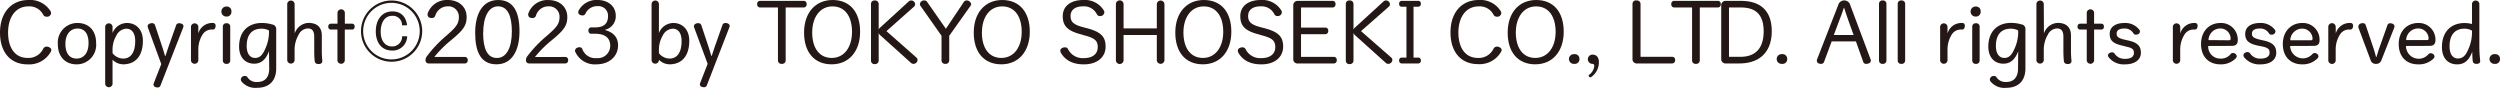 <svg xmlns="http://www.w3.org/2000/svg" viewBox="0 0 543.8 19.1"><defs><style>.cls-1{fill:#231815;}</style></defs><g id="レイヤー_2" data-name="レイヤー 2"><g id="書名_東京書籍" data-name="書名/東京書籍"><path class="cls-1" d="M9.41,3.22A3.36,3.36,0,0,0,6.18,1.39c-2.8,0-4.42,2.37-4.42,5.69S3.26,12.6,6,12.6a3.55,3.55,0,0,0,3.4-2,.82.82,0,0,1,.76-.46c.5,0,1,.35,1,.72a.8.8,0,0,1-.12.42A5.39,5.39,0,0,1,6,14C2.3,14,0,11.4,0,7.09S2.45,0,6.19,0A5.19,5.19,0,0,1,11,2.45a.76.76,0,0,1,.11.4.86.86,0,0,1-1,.78A.78.78,0,0,1,9.41,3.22Z"/><path class="cls-1" d="M20.91,9.38A4.24,4.24,0,0,1,16.67,14c-2.37,0-4.09-1.58-4.09-4.41A4.25,4.25,0,0,1,16.86,5C19.23,5,20.91,6.55,20.91,9.38Zm-6.68.16c0,2.14.95,3.2,2.45,3.2s2.58-1.2,2.58-3.34-.9-3.19-2.4-3.19S14.23,7.39,14.23,9.54Z"/><path class="cls-1" d="M24.48,7.19A3.4,3.4,0,0,1,27.6,5c2,0,3.48,1.42,3.48,3.87,0,3.43-1.73,5.12-4.29,5.12a3.27,3.27,0,0,1-2.31-1v5.3a.81.81,0,0,1-1.6,0V5.76a.81.81,0,0,1,1.6,0Zm0,4.38a3,3,0,0,0,2.31,1.17c1.55,0,2.62-1.18,2.62-3.81,0-1.85-.83-2.69-1.93-2.69A2.57,2.57,0,0,0,25.3,7.75a6,6,0,0,0-.82,3.09Z"/><path class="cls-1" d="M36,12.13c.22-.62.44-1.33.67-2l1.65-4.67A.64.64,0,0,1,39,5.06c.54,0,.91.27.91.64a.83.83,0,0,1-.08.32L34.92,18.57a.62.62,0,0,1-.67.45c-.49,0-.86-.24-.86-.61a1.13,1.13,0,0,1,.06-.31l1.63-4.16L32.17,6a.7.7,0,0,1-.05-.31c0-.38.42-.65.93-.65a.65.65,0,0,1,.68.46l1.55,4.66c.21.62.41,1.31.61,2Z"/><path class="cls-1" d="M43.14,7.27A3.13,3.13,0,0,1,46,5a2.69,2.69,0,0,1,.4,0,.54.54,0,0,1,.5.61c0,.53-.26.81-.55.81H46a2.34,2.34,0,0,0-2,1.2,6,6,0,0,0-.86,3.12v2.45a.81.81,0,0,1-1.6,0V5.76a.81.81,0,0,1,1.6,0Z"/><path class="cls-1" d="M50.34,2.53A1,1,0,0,1,49.28,3.6a1.06,1.06,0,0,1-1.12-1.07,1.07,1.07,0,0,1,1.12-1.11A1,1,0,0,1,50.34,2.53ZM48.47,5.76a.72.72,0,0,1,.81-.7.71.71,0,0,1,.8.7v7.43a.71.71,0,0,1-.8.7.72.72,0,0,1-.81-.7Z"/><path class="cls-1" d="M58.51,11.14c-.72,1.94-1.81,2.71-3.22,2.71-1.95,0-3.28-1.38-3.28-3.69C52,6.83,54,5,56.94,5a7.9,7.9,0,0,1,2.26.32,1,1,0,0,1,.88,1.12V14.9c0,2.68-1.54,4.2-4.17,4.2a3.89,3.89,0,0,1-3.36-1.36.82.82,0,0,1-.17-.45.83.83,0,0,1,.93-.76.58.58,0,0,1,.49.23A2.31,2.31,0,0,0,56,17.83c1.61,0,2.56-1,2.56-2.93Zm0-4.51a3.34,3.34,0,0,0-1.6-.39c-2,0-3.25,1.19-3.25,3.75,0,1.82.83,2.61,1.82,2.61s1.6-.56,2.23-2a9,9,0,0,0,.8-3.41Z"/><path class="cls-1" d="M64.11,7.27a3.3,3.3,0,0,1,3-2.29C69,5,70,5.94,70,7.73V11a19.7,19.7,0,0,0,.11,2.21v.07c0,.45-.35.65-.81.65s-.82-.2-.85-.68c-.07-.72-.1-1.4-.1-2.12V8c0-1.27-.46-1.81-1.39-1.81a2.31,2.31,0,0,0-2,1.36,6.5,6.5,0,0,0-.88,3.15v2.45a.81.81,0,0,1-1.6,0V.8a.81.81,0,0,1,1.6,0Z"/><path class="cls-1" d="M72,6.43a.56.56,0,0,1-.59-.64A.57.57,0,0,1,72,5.15h1.41V2.71a.81.81,0,0,1,1.6,0V5.15h1.54a.56.56,0,0,1,.59.64c0,.37-.17.64-.59.64H75v6.76a.81.81,0,0,1-1.6,0V6.43Z"/><path class="cls-1" d="M91.84,6.77A6.66,6.66,0,1,1,85.19.11,6.67,6.67,0,0,1,91.84,6.77ZM79,6.77A6.15,6.15,0,1,0,85.19.62,6.15,6.15,0,0,0,79,6.77Zm8.45-1.25a2,2,0,0,0-2.11-2.08c-1.78,0-2.53,1.65-2.53,3.44,0,2.2,1.12,3.22,2.45,3.22a2.14,2.14,0,0,0,2.21-2.21h1.1A3.15,3.15,0,0,1,85.35,11c-2.69,0-3.61-2.18-3.61-4.15,0-2.59,1.36-4.37,3.62-4.37,1.84,0,2.93,1.12,3.2,3Z"/><path class="cls-1" d="M101.09,12.39a.62.62,0,0,1,.65.7.63.63,0,0,1-.65.71H93.27a.67.67,0,0,1-.71-.72,1.33,1.33,0,0,1,.29-.83,26.9,26.9,0,0,1,4.26-4.5l.58-.52C99.33,5.76,99.81,5,99.81,3.7A2.25,2.25,0,0,0,97.4,1.38a2.82,2.82,0,0,0-2.71,2,.75.75,0,0,1-.78.54c-.58,0-.9-.29-.9-.7A.64.64,0,0,1,93,3a4.4,4.4,0,0,1,4.39-3c2.43,0,4.11,1.49,4.11,3.7,0,1.71-.62,2.7-2.77,4.53l-.62.53a23.19,23.19,0,0,0-3.63,3.63Z"/><path class="cls-1" d="M113,6.8c0,4.18-1.63,7.19-5,7.19s-4.64-2.64-4.64-6.84S105,0,108.35,0,113,2.61,113,6.8Zm-7.91.32c0,3.44.88,5.49,3,5.49s3.25-2.32,3.25-5.76-.94-5.47-3-5.47S105.11,3.68,105.11,7.12Z"/><path class="cls-1" d="M122.94,12.39a.62.62,0,0,1,.64.7.63.63,0,0,1-.64.71h-7.83a.67.67,0,0,1-.7-.72,1.32,1.32,0,0,1,.28-.83A26.9,26.9,0,0,1,119,7.75l.58-.52c1.65-1.47,2.13-2.22,2.13-3.53a2.25,2.25,0,0,0-2.42-2.32,2.8,2.8,0,0,0-2.7,2,.75.75,0,0,1-.79.54c-.58,0-.9-.29-.9-.7a.49.49,0,0,1,0-.21,4.38,4.38,0,0,1,4.38-3c2.44,0,4.12,1.49,4.12,3.7,0,1.71-.63,2.7-2.77,4.53l-.63.53a23.19,23.19,0,0,0-3.63,3.63Z"/><path class="cls-1" d="M131.61,6.53c1.95.55,2.83,1.7,2.83,3.35,0,2.38-1.94,4.11-4.66,4.11a4.65,4.65,0,0,1-4.62-2.66.75.75,0,0,1-.08-.3c0-.45.48-.75.94-.75a.62.62,0,0,1,.64.36,3,3,0,0,0,3.14,2A2.7,2.7,0,0,0,132.74,10c0-1.72-1.07-2.66-3.33-2.66h-.86c-.29,0-.56-.27-.56-.71a.64.64,0,0,1,.58-.67h.86c1.94,0,2.83-.85,2.83-2.46A2.08,2.08,0,0,0,130,1.34,2.78,2.78,0,0,0,127.33,3a.64.64,0,0,1-.65.35c-.44,0-.9-.23-.9-.69a.74.74,0,0,1,.08-.35A4.38,4.38,0,0,1,130,0c2.35,0,3.94,1.44,3.94,3.39a3,3,0,0,1-2.32,3.08Z"/><path class="cls-1" d="M143.33,7.19A3.4,3.4,0,0,1,146.45,5c2,0,3.48,1.42,3.48,3.87,0,3.43-1.73,5.12-4.29,5.12a3.27,3.27,0,0,1-2.31-1v.18a.81.81,0,0,1-1.6,0V.8a.81.81,0,0,1,1.6,0Zm0,4.38a3,3,0,0,0,2.31,1.17c1.55,0,2.62-1.18,2.62-3.81,0-1.85-.83-2.69-1.93-2.69a2.57,2.57,0,0,0-2.18,1.51,6,6,0,0,0-.82,3.09Z"/><path class="cls-1" d="M154.82,12.13c.22-.62.44-1.33.67-2l1.65-4.67a.64.64,0,0,1,.67-.45c.54,0,.91.27.91.64a.83.83,0,0,1-.08.32l-4.87,12.55a.62.62,0,0,1-.67.45c-.49,0-.86-.24-.86-.61a1.13,1.13,0,0,1,.06-.31l1.63-4.16L151,6a.7.7,0,0,1-.05-.31c0-.38.42-.65.93-.65a.66.66,0,0,1,.68.46l1.55,4.66c.2.62.41,1.31.61,2Z"/><path class="cls-1" d="M170.9,13.17a.77.77,0,0,1-.85.72.74.74,0,0,1-.83-.72V1.63h-3.85A.65.65,0,0,1,164.7.9a.63.63,0,0,1,.67-.71h9.42a.63.63,0,0,1,.67.71.65.65,0,0,1-.67.73H170.9Z"/><path class="cls-1" d="M187.09,6.9c0,4.3-2.45,7.09-6.19,7.09s-6-2.59-6-6.9S177.36,0,181.11,0,187.09,2.59,187.09,6.9Zm-10.42.18c0,3.31,1.51,5.52,4.25,5.52s4.41-2.37,4.41-5.68-1.5-5.53-4.24-5.53S176.67,3.76,176.67,7.08Z"/><path class="cls-1" d="M199.32,12.5a.68.68,0,0,1,.27.54.9.9,0,0,1-.88.85.82.82,0,0,1-.56-.22l-6.67-6a1,1,0,0,1-.35-.54v6.09a.77.77,0,0,1-.85.72.73.73,0,0,1-.82-.72V.83a.74.74,0,0,1,.82-.73.77.77,0,0,1,.85.73V6.47a.89.89,0,0,1,.33-.48l6.2-5.67a.78.78,0,0,1,.52-.22.85.85,0,0,1,.88.8.65.65,0,0,1-.24.54l-6,5.33Z"/><path class="cls-1" d="M209.65.43a.7.7,0,0,1,.6-.33,1,1,0,0,1,1,.78.69.69,0,0,1-.13.37l-4.64,6.53v5.39a.76.76,0,0,1-.85.72.75.75,0,0,1-.83-.72V7.78l-4.61-6.55a.57.57,0,0,1-.1-.33.9.9,0,0,1,1-.8.67.67,0,0,1,.59.33l4.07,5.83Z"/><path class="cls-1" d="M224,6.9c0,4.3-2.45,7.09-6.19,7.09s-6-2.59-6-6.9S214.28,0,218,0,224,2.59,224,6.9Zm-10.42.18c0,3.31,1.5,5.52,4.24,5.52s4.42-2.37,4.42-5.68-1.5-5.53-4.24-5.53S213.59,3.76,213.59,7.08Z"/><path class="cls-1" d="M235.3,7.51c-3.09-.77-4.13-1.86-4.13-4S232.85,0,235.66,0a4.81,4.81,0,0,1,4.45,2.29.82.82,0,0,1,.11.42.89.89,0,0,1-1,.78.69.69,0,0,1-.62-.37,3.1,3.1,0,0,0-3-1.74c-1.77,0-2.73.81-2.73,2.09s.63,1.92,2.87,2.48l.45.12c3.23.81,4.3,1.85,4.3,4.08S238.73,14,235.77,14c-2.42,0-4.05-.88-5-2.51a1,1,0,0,1-.13-.47c0-.41.45-.72,1-.72a.68.68,0,0,1,.65.34,3.57,3.57,0,0,0,3.49,2c1.91,0,3-.93,3-2.38s-.69-2-3.06-2.61Z"/><path class="cls-1" d="M251.63.83a.84.84,0,0,1,1.66,0V13.17a.84.84,0,0,1-1.66,0V7.62H244.4v5.55a.84.84,0,0,1-1.67,0V.83a.84.84,0,0,1,1.67,0V6.18h7.23Z"/><path class="cls-1" d="M267.84,6.9c0,4.3-2.45,7.09-6.19,7.09s-6-2.59-6-6.9S258.11,0,261.86,0,267.84,2.59,267.84,6.9Zm-10.42.18c0,3.31,1.51,5.52,4.24,5.52s4.42-2.37,4.42-5.68-1.5-5.53-4.24-5.53S257.42,3.76,257.42,7.08Z"/><path class="cls-1" d="M273.92,7.51c-3.09-.77-4.13-1.86-4.13-4S271.47,0,274.27,0a4.81,4.81,0,0,1,4.45,2.29.73.73,0,0,1,.11.42.89.89,0,0,1-1,.78.7.7,0,0,1-.62-.37,3.09,3.09,0,0,0-3-1.74c-1.76,0-2.72.81-2.72,2.09s.62,1.92,2.86,2.48l.45.12c3.23.81,4.31,1.85,4.31,4.08S277.34,14,274.38,14c-2.42,0-4.05-.88-5-2.51a1,1,0,0,1-.13-.47c0-.41.45-.72,1-.72a.71.71,0,0,1,.66.34,3.55,3.55,0,0,0,3.49,2c1.9,0,3-.93,3-2.38s-.69-2-3.06-2.61Z"/><path class="cls-1" d="M289.83.19a.63.63,0,0,1,.67.71.65.65,0,0,1-.67.73H283V6h5.25a.63.63,0,0,1,.67.7.66.66,0,0,1-.67.74H283v4.93h7.09a.63.63,0,0,1,.68.7.66.66,0,0,1-.68.74h-7.78a.92.92,0,0,1-1-1V1.14a.93.93,0,0,1,1-.95Z"/><path class="cls-1" d="M302.6,12.5a.68.68,0,0,1,.27.54.9.9,0,0,1-.88.85.82.82,0,0,1-.56-.22l-6.67-6a1,1,0,0,1-.35-.54v6.09a.77.77,0,0,1-.85.72.73.73,0,0,1-.82-.72V.83a.74.74,0,0,1,.82-.73.77.77,0,0,1,.85.73V6.47a.89.89,0,0,1,.33-.48l6.2-5.67a.78.78,0,0,1,.52-.22.85.85,0,0,1,.88.8.67.67,0,0,1-.23.54l-6.06,5.33Z"/><path class="cls-1" d="M308.47,12.53a.55.55,0,0,1,.59.63.56.56,0,0,1-.59.64h-3.54c-.42,0-.59-.27-.59-.64s.17-.63.59-.63h1V1.46h-1a.56.56,0,0,1-.59-.64c0-.37.17-.63.59-.63h3.54a.55.55,0,0,1,.59.63.57.57,0,0,1-.59.64h-1V12.53Z"/><path class="cls-1" d="M324.88,3.22a3.36,3.36,0,0,0-3.23-1.83c-2.8,0-4.42,2.37-4.42,5.69s1.51,5.52,4.24,5.52a3.55,3.55,0,0,0,3.4-2,.83.83,0,0,1,.77-.46c.49,0,1,.35,1,.72a.82.82,0,0,1-.13.42,5.39,5.39,0,0,1-5,2.67c-3.68,0-6-2.59-6-6.9S317.92,0,321.67,0a5.18,5.18,0,0,1,4.78,2.45.76.76,0,0,1,.11.4.86.86,0,0,1-1,.78A.78.78,0,0,1,324.88,3.22Z"/><path class="cls-1" d="M340.14,6.9c0,4.3-2.45,7.09-6.19,7.09s-6-2.59-6-6.9S330.41,0,334.16,0,340.14,2.59,340.14,6.9Zm-10.42.18c0,3.31,1.51,5.52,4.24,5.52s4.42-2.37,4.42-5.68-1.5-5.53-4.24-5.53S329.72,3.76,329.72,7.08Z"/><path class="cls-1" d="M343.56,12.84a1,1,0,0,1-1.12,1.05,1.06,1.06,0,1,1,0-2.11A1,1,0,0,1,343.56,12.84Z"/><path class="cls-1" d="M347.79,13.46a3.85,3.85,0,0,1-1.66,3.28.27.27,0,0,1-.18.08.39.39,0,0,1-.38-.38.17.17,0,0,1,.08-.16,2.7,2.7,0,0,0,1.14-1.92c0-.29-.15-.47-.4-.47a1,1,0,0,1-1-1,1,1,0,0,1,1.13-1C347.28,11.91,347.79,12.52,347.79,13.46Z"/><path class="cls-1" d="M363.7,12.36a.63.63,0,0,1,.67.7.66.66,0,0,1-.67.74h-7.6a.92.92,0,0,1-1-1V.83A.75.75,0,0,1,356,.1a.77.77,0,0,1,.85.73V12.36Z"/><path class="cls-1" d="M369.74,13.17a.77.77,0,0,1-.85.72.74.74,0,0,1-.83-.72V1.63h-3.85a.65.65,0,0,1-.67-.73.63.63,0,0,1,.67-.71h9.42a.63.63,0,0,1,.67.71.65.65,0,0,1-.67.73h-3.89Z"/><path class="cls-1" d="M378.67.19c4.37,0,6.72,2.23,6.72,6.61s-2.5,7-7.06,7H375.4a.93.93,0,0,1-1-1V1.14a.94.94,0,0,1,1-.95Zm-2.58,12.17h2.46c3.43,0,5.08-2,5.08-5.54S382,1.63,378.7,1.63h-2.61Z"/><path class="cls-1" d="M388.75,12.84a1,1,0,0,1-1.12,1.05,1.06,1.06,0,1,1,0-2.11A1,1,0,0,1,388.75,12.84Z"/><path class="cls-1" d="M396.78,13.43a.66.66,0,0,1-.69.46c-.54,0-.89-.27-.89-.67a.94.94,0,0,1,.06-.34l4.6-11.82a1.35,1.35,0,0,1,2.59,0l4.43,11.82a1.16,1.16,0,0,1,.07.31c0,.4-.4.7-1,.7a.63.63,0,0,1-.67-.46L403.7,9h-5.27Zm6.42-5.81-1.14-3.17c-.32-.91-.62-1.82-.92-2.74h-.07q-.45,1.38-1,2.76l-1.18,3.15Z"/><path class="cls-1" d="M408.72.8a.72.72,0,0,1,.8-.7.73.73,0,0,1,.82.7V13.19a.73.73,0,0,1-.82.7.72.72,0,0,1-.8-.7Z"/><path class="cls-1" d="M412.79.8a.72.72,0,0,1,.8-.7.73.73,0,0,1,.82.7V13.19a.73.73,0,0,1-.82.7.72.72,0,0,1-.8-.7Z"/><path class="cls-1" d="M423.63,7.27A3.13,3.13,0,0,1,426.49,5a2.69,2.69,0,0,1,.4,0,.54.54,0,0,1,.5.61c0,.53-.26.81-.55.81h-.36a2.34,2.34,0,0,0-2,1.2,6.09,6.09,0,0,0-.86,3.12v2.45a.81.81,0,0,1-1.6,0V5.76a.81.81,0,0,1,1.6,0Z"/><path class="cls-1" d="M430.83,2.53a1,1,0,0,1-1.06,1.07,1.06,1.06,0,0,1-1.12-1.07,1.07,1.07,0,0,1,1.12-1.11A1,1,0,0,1,430.83,2.53ZM429,5.76a.73.73,0,0,1,.81-.7.71.71,0,0,1,.8.7v7.43a.71.71,0,0,1-.8.7.73.73,0,0,1-.81-.7Z"/><path class="cls-1" d="M439,11.14c-.72,1.94-1.81,2.71-3.22,2.71-1.95,0-3.28-1.38-3.28-3.69,0-3.33,2-5.18,4.93-5.18a7.9,7.9,0,0,1,2.26.32,1,1,0,0,1,.88,1.12V14.9c0,2.68-1.54,4.2-4.17,4.2A3.89,3.89,0,0,1,433,17.74a.82.82,0,0,1-.17-.45.83.83,0,0,1,.93-.76.58.58,0,0,1,.49.23,2.31,2.31,0,0,0,2.15,1.07c1.61,0,2.56-1,2.56-2.93Zm0-4.51a3.34,3.34,0,0,0-1.6-.39c-2,0-3.25,1.19-3.25,3.75,0,1.82.83,2.61,1.82,2.61s1.6-.56,2.23-2a9,9,0,0,0,.8-3.41Z"/><path class="cls-1" d="M444.6,7.27a3.3,3.3,0,0,1,3-2.29c1.89,0,2.88,1,2.88,2.75V11a19.7,19.7,0,0,0,.11,2.21v.07c0,.45-.35.65-.81.65s-.82-.2-.85-.68c-.07-.72-.1-1.4-.1-2.12V8c0-1.27-.46-1.81-1.39-1.81a2.31,2.31,0,0,0-2,1.36,6.5,6.5,0,0,0-.88,3.15v2.45a.81.81,0,0,1-1.6,0V.8a.81.81,0,0,1,1.6,0Z"/><path class="cls-1" d="M452.5,6.43a.56.56,0,0,1-.59-.64.57.57,0,0,1,.59-.64h1.41V2.71a.81.81,0,0,1,1.6,0V5.15h1.54a.56.56,0,0,1,.59.64c0,.37-.17.64-.59.64h-1.54v6.76a.81.81,0,0,1-1.6,0V6.43Z"/><path class="cls-1" d="M461.72,9.94c-2.11-.46-2.82-1.14-2.82-2.58S460.09,5,462.14,5a3.84,3.84,0,0,1,3.23,1.5.62.62,0,0,1,.11.37c0,.37-.38.67-.88.67a.56.56,0,0,1-.51-.25,2.18,2.18,0,0,0-1.95-1.09c-1.22,0-1.73.43-1.73,1.12s.41,1,1.82,1.33l.72.16c1.95.43,2.74,1.18,2.74,2.67S464.42,14,462.22,14a4.18,4.18,0,0,1-3.57-1.58.63.63,0,0,1-.12-.37c0-.37.44-.67.88-.67a.65.65,0,0,1,.55.27,2.55,2.55,0,0,0,2.26,1.15c1.28,0,1.95-.46,1.95-1.29s-.4-1.09-1.73-1.38Z"/><path class="cls-1" d="M474.26,7.27A3.14,3.14,0,0,1,477.13,5a2.69,2.69,0,0,1,.4,0,.54.54,0,0,1,.49.61c0,.53-.25.81-.54.81h-.37a2.32,2.32,0,0,0-2,1.2,6,6,0,0,0-.87,3.12v2.45a.81.81,0,0,1-1.6,0V5.76a.81.81,0,0,1,1.6,0Z"/><path class="cls-1" d="M480.33,10A2.6,2.6,0,0,0,483,12.74a2.63,2.63,0,0,0,2.23-1,.59.59,0,0,1,.46-.21.83.83,0,0,1,.85.67.73.73,0,0,1-.21.48A4.51,4.51,0,0,1,483,14c-2.47,0-4.23-1.58-4.23-4.41S480.58,5,483,5a3.62,3.62,0,0,1,3.76,3.73c0,.88-.42,1.25-1.31,1.25Zm4.61-1.24a.3.3,0,0,0,.27-.3A2.24,2.24,0,0,0,483,6.19a2.6,2.6,0,0,0-2.61,2.53Z"/><path class="cls-1" d="M491.2,9.94c-2.12-.46-2.82-1.14-2.82-2.58S489.56,5,491.61,5a3.86,3.86,0,0,1,3.24,1.5.62.62,0,0,1,.11.37.79.79,0,0,1-.88.67.56.56,0,0,1-.51-.25,2.2,2.2,0,0,0-2-1.09c-1.21,0-1.73.43-1.73,1.12s.42,1,1.83,1.33l.72.16c1.95.43,2.74,1.18,2.74,2.67S493.9,14,491.69,14a4.2,4.2,0,0,1-3.57-1.58A.62.62,0,0,1,488,12c0-.37.43-.67.88-.67a.68.68,0,0,1,.55.27,2.55,2.55,0,0,0,2.25,1.15c1.28,0,2-.46,2-1.29s-.4-1.09-1.73-1.38Z"/><path class="cls-1" d="M498.15,10A2.77,2.77,0,0,0,503,11.75a.63.63,0,0,1,.47-.21.83.83,0,0,1,.85.67.73.73,0,0,1-.21.48A4.51,4.51,0,0,1,500.79,14c-2.47,0-4.23-1.58-4.23-4.41S498.4,5,500.79,5a3.62,3.62,0,0,1,3.76,3.73c0,.88-.42,1.25-1.31,1.25Zm4.6-1.24a.3.3,0,0,0,.28-.3,2.24,2.24,0,0,0-2.24-2.23,2.6,2.6,0,0,0-2.61,2.53Z"/><path class="cls-1" d="M508.08,7.27A3.12,3.12,0,0,1,510.94,5a2.69,2.69,0,0,1,.4,0,.54.54,0,0,1,.5.61c0,.53-.26.81-.55.81h-.37a2.32,2.32,0,0,0-2,1.2,6,6,0,0,0-.86,3.12v2.45a.81.81,0,0,1-1.61,0V5.76a.81.81,0,0,1,1.61,0Z"/><path class="cls-1" d="M516.91,12.42c.2-.56.37-1.2.56-1.76l1.83-5.15a.6.6,0,0,1,.62-.45c.55,0,.93.3.93.67a.58.58,0,0,1-.05.27L518,13.11a1.16,1.16,0,0,1-1.18.78,1.12,1.12,0,0,1-1.16-.8L513,6a.8.8,0,0,1,0-.26c0-.41.42-.7.93-.7a.62.62,0,0,1,.67.45l1.73,5.15c.19.56.35,1.2.51,1.76Z"/><path class="cls-1" d="M523.35,10a2.77,2.77,0,0,0,4.89,1.79.63.63,0,0,1,.47-.21.83.83,0,0,1,.85.67.73.73,0,0,1-.21.48A4.51,4.51,0,0,1,526,14c-2.47,0-4.23-1.58-4.23-4.41S523.6,5,526,5a3.62,3.62,0,0,1,3.76,3.73c0,.88-.42,1.25-1.31,1.25ZM528,8.72a.3.3,0,0,0,.27-.3A2.24,2.24,0,0,0,526,6.19a2.6,2.6,0,0,0-2.61,2.53Z"/><path class="cls-1" d="M537.71.8a.81.81,0,0,1,1.6,0v9.32a29.1,29.1,0,0,0,.18,3.09v.08c0,.41-.29.6-.78.6s-.79-.16-.85-.68-.08-1.16-.1-1.93C537,13.22,536,14,534.48,14c-2,0-3.31-1.37-3.31-3.74,0-3.38,2-5.25,4.93-5.25a6,6,0,0,1,1.61.22Zm0,5.86a3.38,3.38,0,0,0-1.65-.42c-1.93,0-3.23,1.19-3.23,3.81,0,1.89.8,2.67,1.81,2.67s1.65-.55,2.27-2a9,9,0,0,0,.8-3.53Z"/><path class="cls-1" d="M543.8,12.84a1,1,0,0,1-1.12,1.05,1.06,1.06,0,1,1,0-2.11A1,1,0,0,1,543.8,12.84Z"/></g></g></svg>